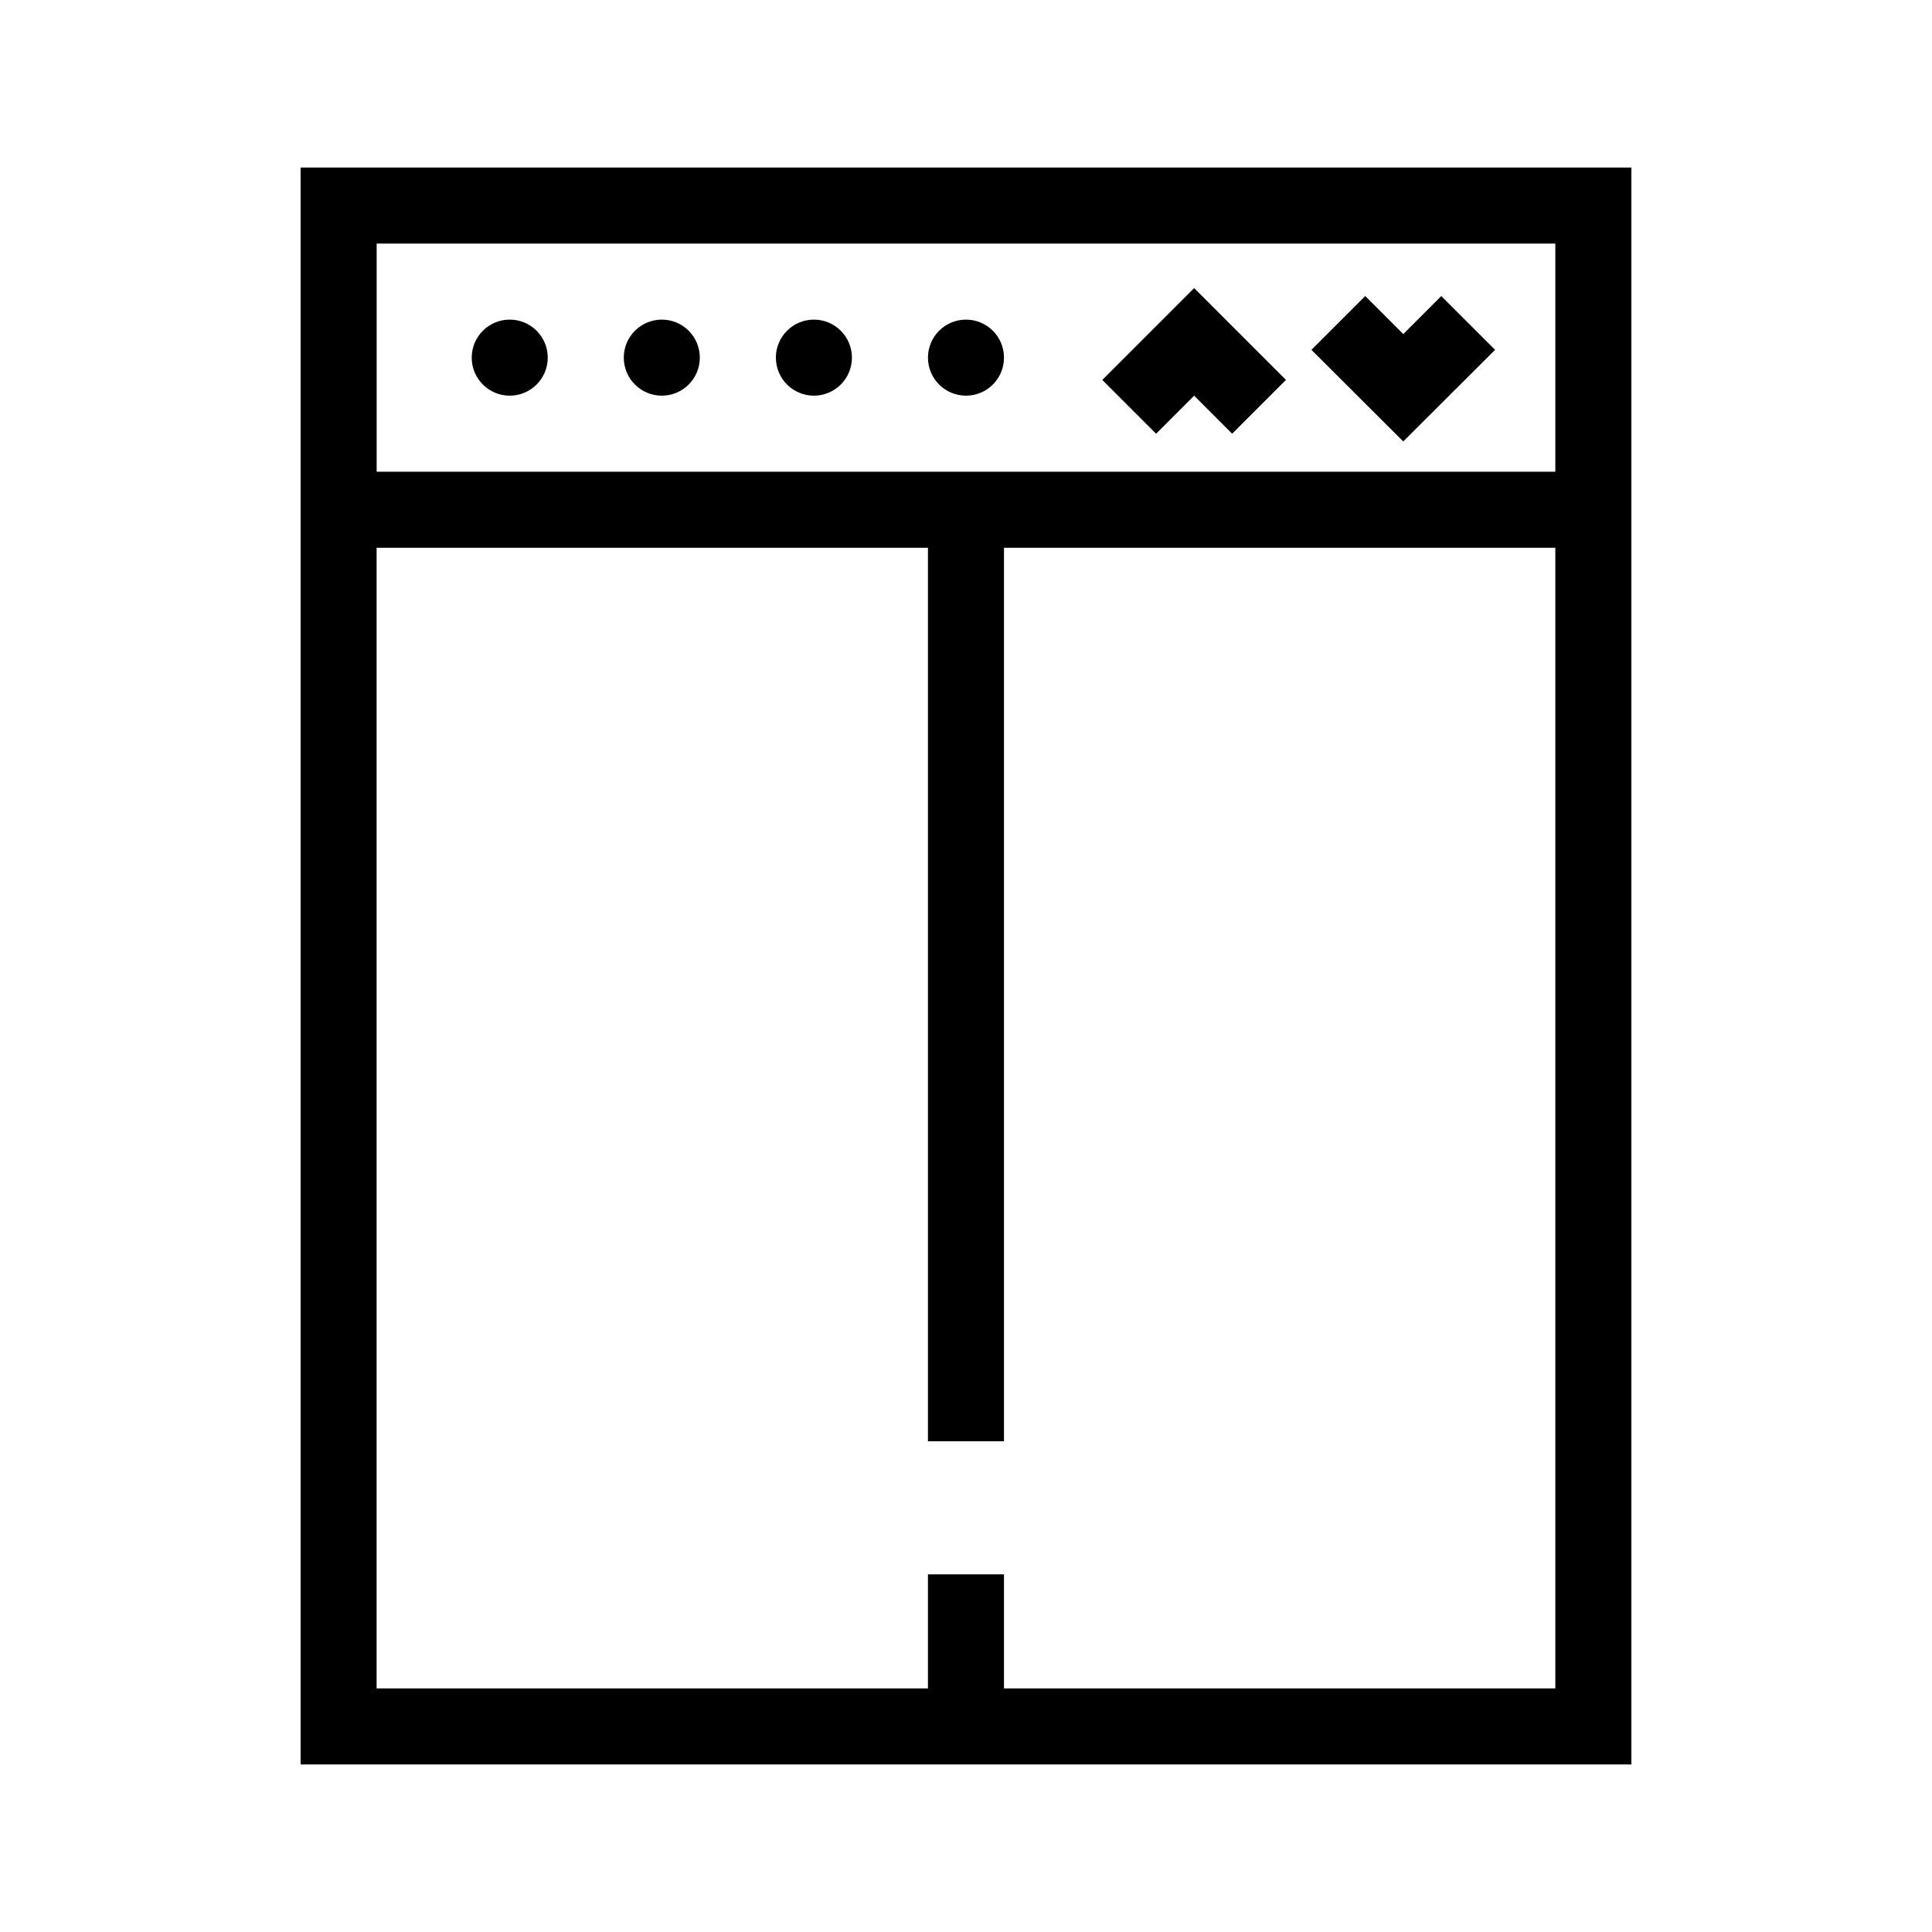 <?xml version="1.0" encoding="UTF-8"?>
<!-- Uploaded to: ICON Repo, www.iconrepo.com, Generator: ICON Repo Mixer Tools -->
<svg fill="#000000" width="800px" height="800px" version="1.1" viewBox="144 144 512 512" xmlns="http://www.w3.org/2000/svg">
 <g>
  <path d="m576.33 188.4h-352.67v423.2h352.67zm-20.152 403.05h-146.11v-30.227h-20.152v30.23l-146.11-0.004v-302.29h146.11v236.79h20.152v-236.79h146.11zm0-322.44h-312.36v-60.457h312.36z"/>
  <path d="m460.46 248.86 10.074 10.078 14.258-14.258-24.332-24.336-24.336 24.336 14.258 14.258z"/>
  <path d="m540.21 236.71-14.258-14.258-10.074 10.074-10.078-10.074-14.258 14.258 24.336 24.281z"/>
  <path d="m289.16 238.78c0 5.562-4.512 10.074-10.074 10.074-5.566 0-10.078-4.512-10.078-10.074 0-5.566 4.512-10.078 10.078-10.078 5.562 0 10.074 4.512 10.074 10.078"/>
  <path d="m329.46 238.78c0 5.562-4.512 10.074-10.074 10.074-5.566 0-10.078-4.512-10.078-10.074 0-5.566 4.512-10.078 10.078-10.078 5.562 0 10.074 4.512 10.074 10.078"/>
  <path d="m369.77 238.78c0 5.562-4.512 10.074-10.074 10.074-5.566 0-10.078-4.512-10.078-10.074 0-5.566 4.512-10.078 10.078-10.078 5.562 0 10.074 4.512 10.074 10.078"/>
  <path d="m410.07 238.78c0 5.562-4.512 10.074-10.074 10.074-5.566 0-10.078-4.512-10.078-10.074 0-5.566 4.512-10.078 10.078-10.078 5.562 0 10.074 4.512 10.074 10.078"/>
 </g>
</svg>